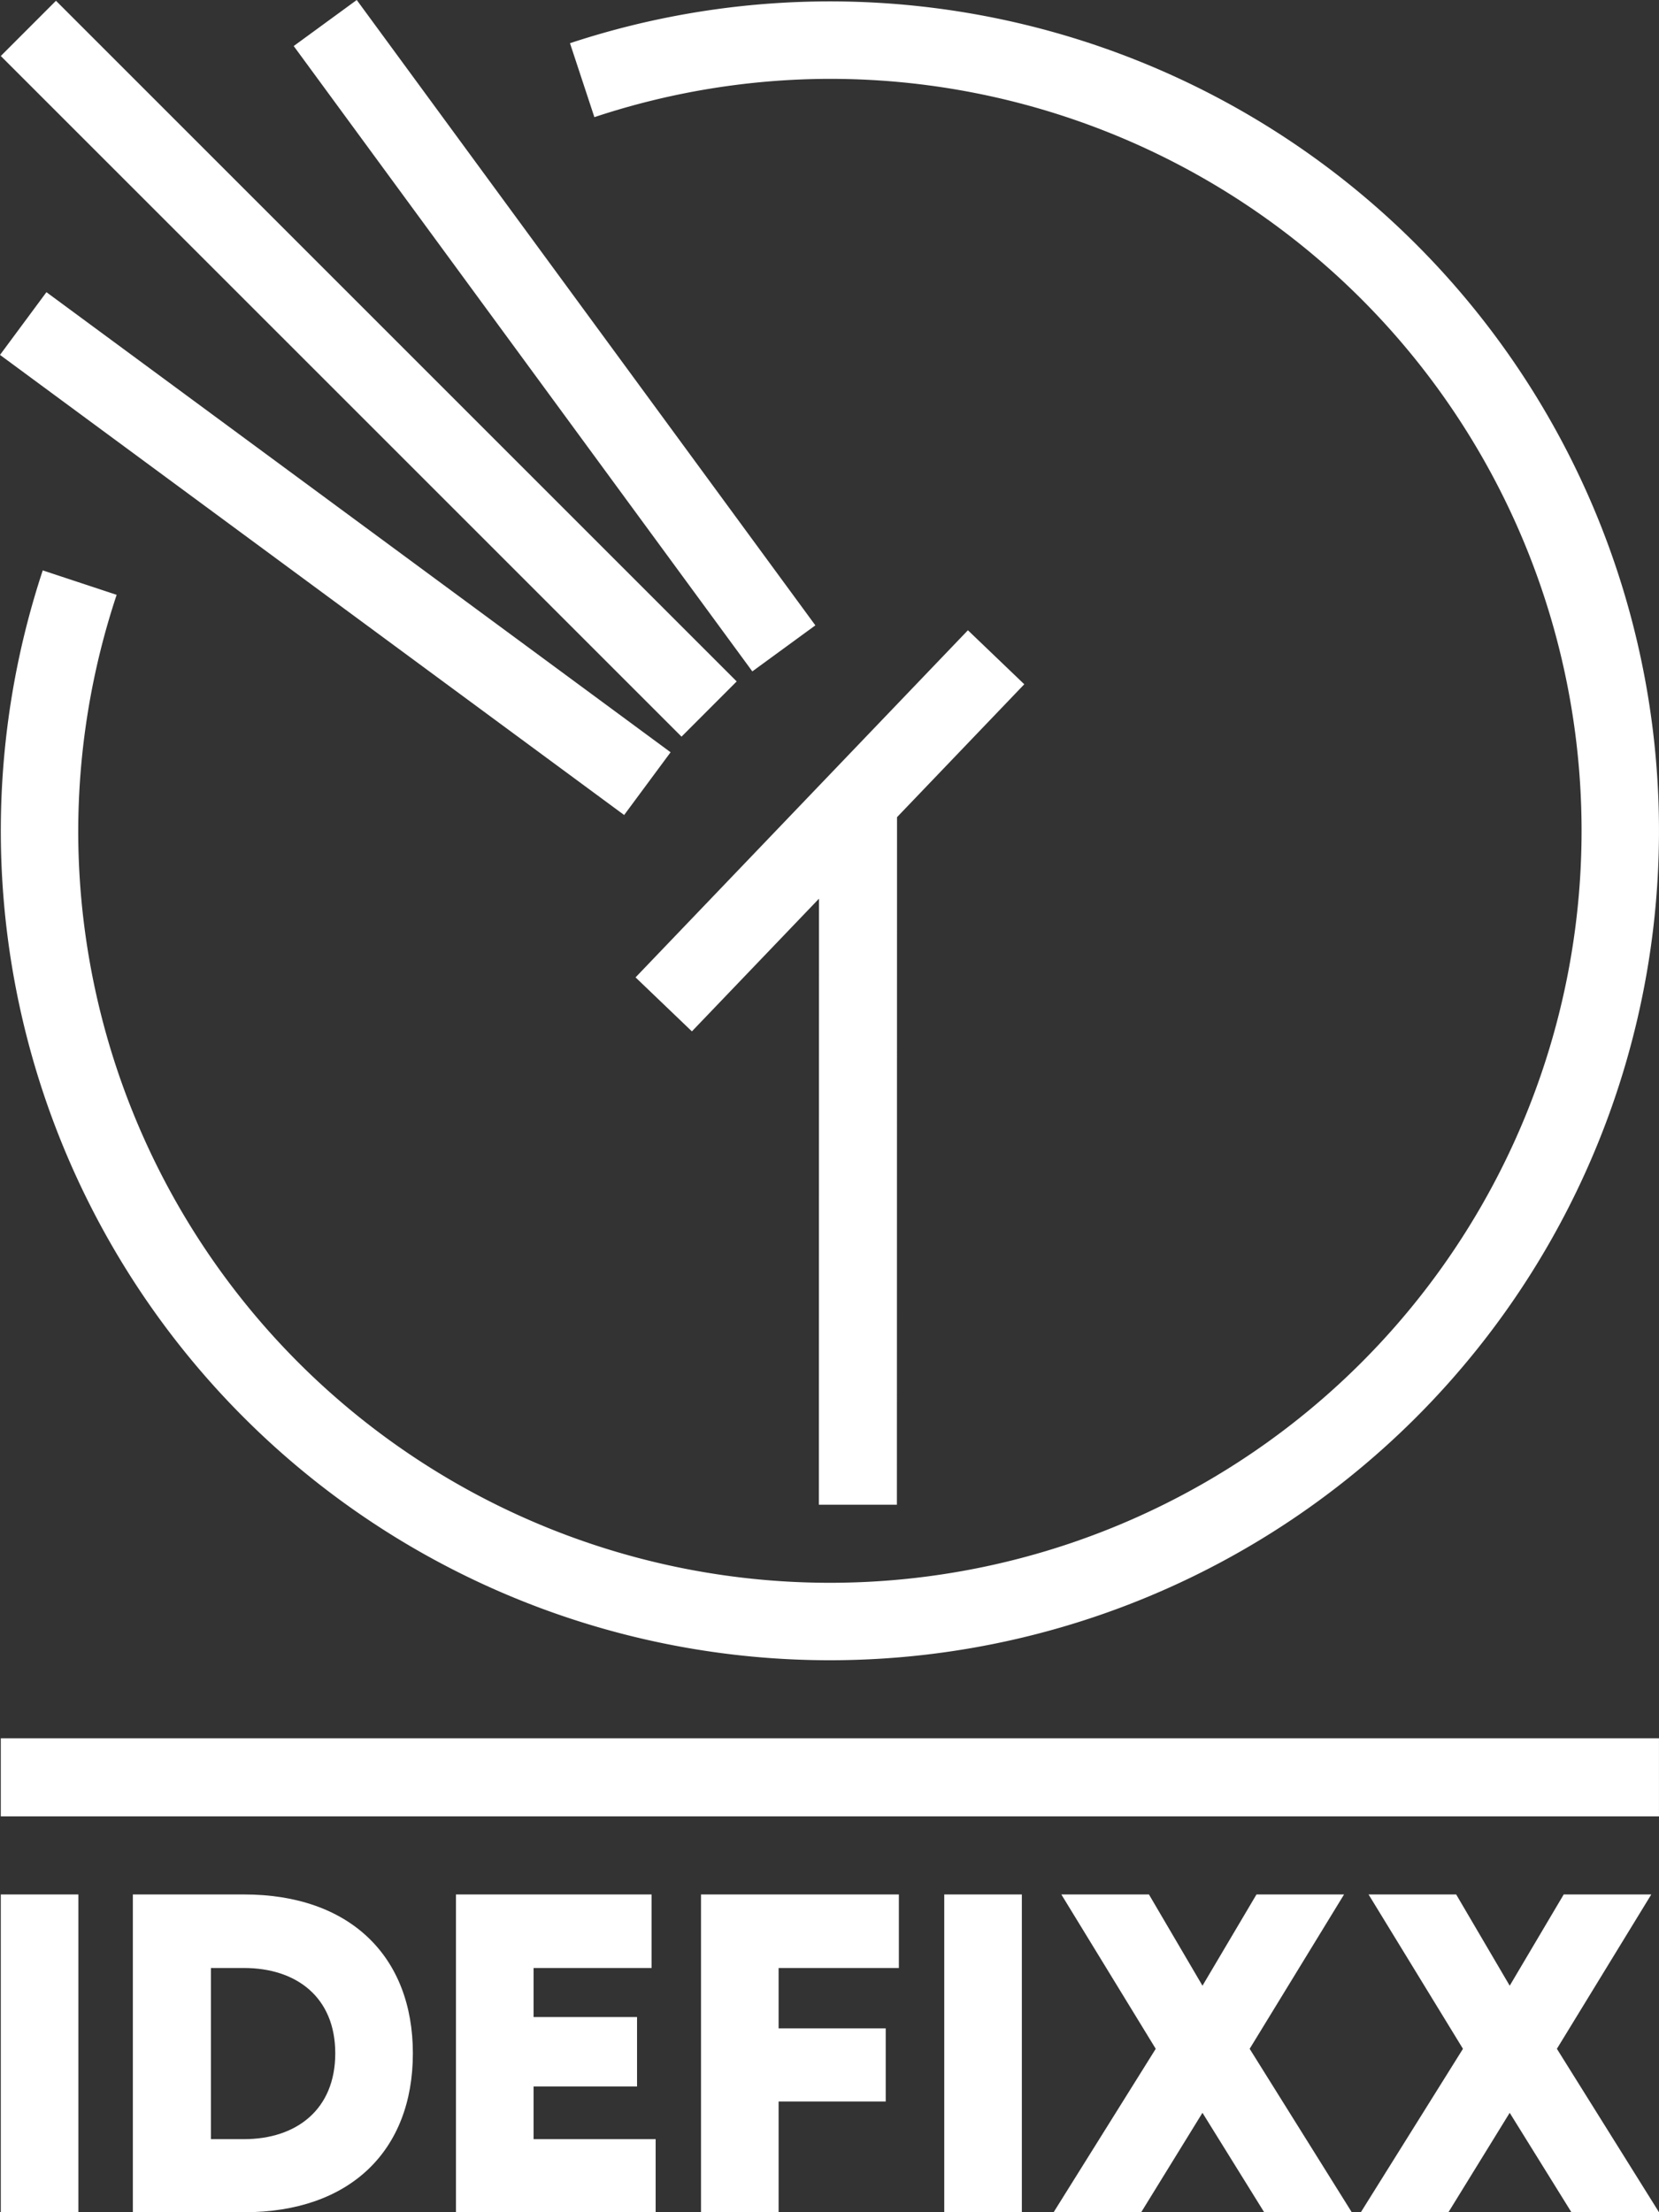 <?xml version="1.0" encoding="UTF-8" standalone="no"?> <svg xmlns:inkscape="http://www.inkscape.org/namespaces/inkscape" xmlns:sodipodi="http://sodipodi.sourceforge.net/DTD/sodipodi-0.dtd" xmlns:xlink="http://www.w3.org/1999/xlink" xmlns="http://www.w3.org/2000/svg" xmlns:svg="http://www.w3.org/2000/svg" width="89.772mm" height="119.661mm" viewBox="0 0 89.772 119.661" version="1.1" id="svg1467" xml:space="preserve"><rect x="0" y="0" width="89.772" height="119.661" fill="#333333" stroke="none"/><defs id="defs1464"><linearGradient id="linearGradient894"><stop style="stop-color:#000000;stop-opacity:1;" offset="0" id="stop890"></stop><stop style="stop-color:#000000;stop-opacity:0;" offset="1" id="stop892"></stop></linearGradient><linearGradient xlink:href="#linearGradient894" id="linearGradient896" x1="96.404" y1="50.364" x2="160.903" y2="50.364" gradientUnits="userSpaceOnUse"></linearGradient><g id="g929"><symbol overflow="visible" id="glyph0-0"><path style="stroke:none" d="M 0,-28.641 H 20.453 V 0 H 0 Z m 17.188,2.047 H 3.266 l 6.953,10.438 z M 2.047,-3.891 9,-14.312 2.047,-24.75 Z m 16.359,0 V -24.75 l -6.953,10.438 z M 17.188,-2.047 10.219,-12.469 3.266,-2.047 Z m 0,0" id="path833"></path></symbol><symbol overflow="visible" id="glyph0-1"><path style="stroke:none" d="m 3.891,-27.734 c -0.305,0 -0.559,-0.098 -0.766,-0.297 -0.199,-0.207 -0.297,-0.477 -0.297,-0.812 0,-0.32 0.098,-0.582 0.297,-0.781 0.207,-0.207 0.461,-0.312 0.766,-0.312 0.301,0 0.551,0.105 0.75,0.312 0.207,0.199 0.312,0.461 0.312,0.781 0,0.336 -0.105,0.605 -0.312,0.812 -0.199,0.199 -0.449,0.297 -0.75,0.297 z m 0.406,5.641 V 0 h -0.812 v -22.094 z m 0,0" id="path836"></path></symbol><symbol overflow="visible" id="glyph0-2"><path style="stroke:none" d="m 2.453,-11.047 c 0,-2.312 0.445,-4.32 1.344,-6.031 0.906,-1.707 2.176,-3.016 3.812,-3.922 1.633,-0.914 3.504,-1.375 5.609,-1.375 2.531,0 4.676,0.664 6.438,1.984 1.758,1.324 2.938,3.008 3.531,5.047 v -14.922 h 0.781 V 0 H 23.188 v -6.797 c -0.594,2.074 -1.773,3.773 -3.531,5.094 -1.762,1.324 -3.906,1.984 -6.438,1.984 -2.105,0 -3.977,-0.453 -5.609,-1.359 C 5.973,-1.992 4.703,-3.301 3.797,-5 2.898,-6.707 2.453,-8.723 2.453,-11.047 Z m 20.734,0 c 0,-2.094 -0.434,-3.938 -1.297,-5.531 -0.855,-1.602 -2.039,-2.848 -3.547,-3.734 -1.512,-0.883 -3.219,-1.328 -5.125,-1.328 -2.023,0 -3.777,0.422 -5.266,1.266 -1.48,0.844 -2.633,2.07 -3.453,3.672 -0.824,1.594 -1.234,3.48 -1.234,5.656 0,2.188 0.41,4.078 1.234,5.672 0.82,1.594 1.973,2.812 3.453,3.656 1.488,0.844 3.242,1.266 5.266,1.266 1.906,0 3.613,-0.441 5.125,-1.328 1.508,-0.883 2.691,-2.125 3.547,-3.719 0.863,-1.594 1.297,-3.441 1.297,-5.547 z m 0,0" id="path839"></path></symbol><symbol overflow="visible" id="glyph0-3"><path style="stroke:none" d="m 13.094,-0.453 c 2.477,0 4.562,-0.625 6.25,-1.875 1.695,-1.258 2.723,-2.977 3.078,-5.156 h 0.812 c -0.387,2.312 -1.477,4.188 -3.266,5.625 -1.781,1.43 -4.074,2.141 -6.875,2.141 -2.055,0 -3.887,-0.445 -5.5,-1.344 -1.605,-0.895 -2.867,-2.203 -3.781,-3.922 -0.906,-1.719 -1.359,-3.738 -1.359,-6.062 0,-2.312 0.453,-4.328 1.359,-6.047 0.914,-1.719 2.176,-3.023 3.781,-3.922 1.613,-0.906 3.445,-1.359 5.5,-1.359 2.156,0 3.992,0.461 5.516,1.375 1.531,0.906 2.68,2.086 3.453,3.531 0.781,1.449 1.172,2.977 1.172,4.578 0,0.992 -0.016,1.73 -0.047,2.219 H 3.266 c 0.031,2.262 0.5,4.156 1.406,5.688 0.914,1.523 2.109,2.656 3.578,3.406 1.477,0.75 3.094,1.125 4.844,1.125 z m 0,-21.188 c -1.75,0 -3.367,0.375 -4.844,1.125 -1.469,0.75 -2.664,1.891 -3.578,3.422 -0.906,1.523 -1.375,3.418 -1.406,5.688 H 22.5 c 0.133,-2.27 -0.23,-4.164 -1.094,-5.688 -0.855,-1.531 -2.027,-2.672 -3.516,-3.422 -1.48,-0.75 -3.078,-1.125 -4.797,-1.125 z m 0,0" id="path842"></path></symbol><symbol overflow="visible" id="glyph0-4"><path style="stroke:none" d="m 11.578,-29.453 c -2.375,0 -4.027,0.461 -4.953,1.375 -0.93,0.906 -1.391,2.387 -1.391,4.438 v 1.547 h 6.344 v 0.859 H 5.234 V 0 h -0.812 V -21.234 H 0.812 v -0.859 h 3.609 v -1.547 c 0,-2.238 0.539,-3.898 1.625,-4.984 1.094,-1.094 2.938,-1.641 5.531,-1.641 z m 0,0" id="path845"></path></symbol><symbol overflow="visible" id="glyph0-5"><path style="stroke:none" d="M 15.219,0 8.469,-10.516 1.766,0 h -0.906 l 7.125,-11.25 -7,-10.844 h 0.938 l 6.625,10.266 6.594,-10.266 H 16 L 9,-11.078 16.156,0 Z m 0,0" id="path848"></path></symbol><symbol overflow="visible" id="glyph0-6"><path style="stroke:none" d="m 2.375,0.078 c -0.305,0 -0.559,-0.098 -0.766,-0.297 C 1.41,-0.426 1.312,-0.691 1.312,-1.016 1.312,-1.348 1.41,-1.613 1.609,-1.812 1.816,-2.02 2.07,-2.125 2.375,-2.125 c 0.301,0 0.551,0.105 0.75,0.312 0.207,0.199 0.312,0.465 0.312,0.797 0,0.324 -0.105,0.59 -0.312,0.797 -0.199,0.199 -0.449,0.297 -0.75,0.297 z m 0,0" id="path851"></path></symbol><symbol overflow="visible" id="glyph0-7"><path style="stroke:none" d="m 2.453,-11.047 c 0,-2.312 0.453,-4.328 1.359,-6.047 0.914,-1.719 2.176,-3.023 3.781,-3.922 1.613,-0.906 3.445,-1.359 5.5,-1.359 2.801,0 5.094,0.719 6.875,2.156 1.789,1.43 2.879,3.297 3.266,5.609 h -0.812 C 22.066,-16.785 21.039,-18.5 19.344,-19.75 c -1.688,-1.258 -3.773,-1.891 -6.25,-1.891 -1.773,0 -3.402,0.391 -4.891,1.172 -1.492,0.773 -2.688,1.949 -3.594,3.531 -0.898,1.586 -1.344,3.547 -1.344,5.891 0,2.344 0.445,4.309 1.344,5.891 0.906,1.586 2.102,2.766 3.594,3.547 1.488,0.773 3.117,1.156 4.891,1.156 2.477,0 4.562,-0.625 6.25,-1.875 1.695,-1.258 2.723,-2.977 3.078,-5.156 h 0.812 c -0.387,2.312 -1.477,4.188 -3.266,5.625 -1.781,1.43 -4.074,2.141 -6.875,2.141 -2.055,0 -3.887,-0.445 -5.5,-1.344 C 5.988,-1.957 4.727,-3.266 3.812,-4.984 2.906,-6.703 2.453,-8.723 2.453,-11.047 Z m 0,0" id="path854"></path></symbol><symbol overflow="visible" id="glyph0-8"><path style="stroke:none" d="M 2.094,-0.734 H 15.422 V 0 h -14.188 v -0.734 l 12.875,-20.625 H 1.641 v -0.734 h 13.375 v 0.734 z m 0,0" id="path857"></path></symbol><symbol overflow="visible" id="glyph1-0"><path style="stroke:none" d="M 0,-17.875 H 12.766 V 0 H 0 Z m 10.734,1.266 h -8.688 l 4.344,6.516 z M 1.281,-2.422 5.625,-8.938 1.281,-15.453 Z m 10.219,0 v -13.031 L 7.156,-8.938 Z m -0.766,1.141 -4.344,-6.516 -4.344,6.516 z m 0,0" id="path860"></path></symbol><symbol overflow="visible" id="glyph1-1"><path style="stroke:none" d="M 20,-13.797 15.656,0 h -0.375 L 10.25,-12.844 5.234,0 h -0.375 l -4.344,-13.797 h 0.531 l 4.031,12.875 4.984,-12.875 h 0.391 l 4.984,12.875 4.031,-12.875 z m 0,0" id="path863"></path></symbol><symbol overflow="visible" id="glyph1-2"><path style="stroke:none" d="m 8.172,-0.281 c 1.551,0 2.852,-0.391 3.906,-1.172 1.062,-0.781 1.703,-1.852 1.922,-3.219 h 0.516 c -0.242,1.449 -0.918,2.621 -2.031,3.516 -1.117,0.887 -2.555,1.328 -4.312,1.328 -1.273,0 -2.414,-0.273 -3.422,-0.828 -1,-0.562 -1.789,-1.379 -2.359,-2.453 -0.574,-1.07 -0.859,-2.332 -0.859,-3.781 0,-1.445 0.285,-2.707 0.859,-3.781 C 2.961,-11.742 3.75,-12.562 4.75,-13.125 c 1.008,-0.562 2.148,-0.844 3.422,-0.844 1.344,0 2.488,0.289 3.438,0.859 0.957,0.562 1.68,1.297 2.172,2.203 0.488,0.906 0.734,1.859 0.734,2.859 0,0.617 -0.012,1.074 -0.031,1.375 h -12.438 c 0.008,1.418 0.301,2.605 0.875,3.562 0.57,0.949 1.316,1.656 2.234,2.125 0.926,0.469 1.93,0.703 3.016,0.703 z m 0,-13.234 c -1.086,0 -2.09,0.234 -3.016,0.703 -0.918,0.469 -1.664,1.184 -2.234,2.141 -0.574,0.949 -0.867,2.133 -0.875,3.547 h 12 c 0.082,-1.414 -0.148,-2.598 -0.688,-3.547 -0.531,-0.957 -1.262,-1.672 -2.188,-2.141 -0.93,-0.469 -1.93,-0.703 -3,-0.703 z m 0,0" id="path866"></path></symbol><symbol overflow="visible" id="glyph1-3"><path style="stroke:none" d="m 2.656,-9.578 c 0.426,-1.289 1.176,-2.344 2.25,-3.156 1.07,-0.82 2.398,-1.234 3.984,-1.234 1.312,0 2.477,0.289 3.5,0.859 1.02,0.562 1.812,1.383 2.375,2.453 0.562,1.062 0.844,2.32 0.844,3.766 0,1.449 -0.281,2.703 -0.844,3.766 -0.562,1.062 -1.355,1.883 -2.375,2.453 -1.023,0.562 -2.188,0.844 -3.5,0.844 -1.586,0 -2.922,-0.406 -4.016,-1.219 C 3.789,-1.867 3.051,-2.926 2.656,-4.219 V 0 H 2.172 V -18.906 H 2.656 Z m 12.438,2.688 c 0,-1.363 -0.258,-2.547 -0.766,-3.547 -0.512,-1 -1.23,-1.758 -2.156,-2.281 -0.93,-0.531 -2.023,-0.797 -3.281,-0.797 -1.188,0 -2.258,0.277 -3.203,0.828 -0.949,0.555 -1.695,1.328 -2.234,2.328 -0.531,1 -0.797,2.156 -0.797,3.469 0,1.305 0.266,2.453 0.797,3.453 0.539,1 1.285,1.777 2.234,2.328 0.945,0.555 2.016,0.828 3.203,0.828 1.258,0 2.352,-0.258 3.281,-0.781 0.926,-0.531 1.645,-1.297 2.156,-2.297 0.508,-1 0.766,-2.176 0.766,-3.531 z m 0,0" id="path869"></path></symbol><symbol overflow="visible" id="glyph1-4"><path style="stroke:none" d="m 1.531,-6.891 c 0,-1.445 0.281,-2.703 0.844,-3.766 0.562,-1.07 1.352,-1.891 2.375,-2.453 1.02,-0.57 2.188,-0.859 3.5,-0.859 1.582,0 2.922,0.414 4.016,1.234 1.102,0.824 1.844,1.875 2.219,3.156 V -18.906 H 14.969 V 0 h -0.484 v -4.234 c -0.375,1.293 -1.117,2.352 -2.219,3.172 -1.094,0.824 -2.434,1.234 -4.016,1.234 -1.312,0 -2.48,-0.281 -3.5,-0.844 C 3.727,-1.242 2.938,-2.062 2.375,-3.125 1.812,-4.188 1.531,-5.441 1.531,-6.891 Z m 12.953,0 c 0,-1.312 -0.273,-2.469 -0.812,-3.469 -0.531,-1 -1.273,-1.773 -2.219,-2.328 -0.938,-0.551 -2.008,-0.828 -3.203,-0.828 -1.262,0 -2.355,0.266 -3.281,0.797 -0.93,0.523 -1.648,1.281 -2.156,2.281 -0.512,1 -0.766,2.184 -0.766,3.547 0,1.355 0.254,2.531 0.766,3.531 0.508,1 1.227,1.766 2.156,2.297 0.926,0.523 2.02,0.781 3.281,0.781 1.195,0 2.266,-0.273 3.203,-0.828 0.945,-0.551 1.688,-1.328 2.219,-2.328 0.539,-1 0.812,-2.148 0.812,-3.453 z m 0,0" id="path872"></path></symbol><symbol overflow="visible" id="glyph1-5"><path style="stroke:none" d="m 6.609,0.172 c -1.512,0 -2.73,-0.301 -3.656,-0.906 -0.93,-0.613 -1.469,-1.547 -1.625,-2.797 H 1.844 c 0.102,1.023 0.555,1.82 1.359,2.391 0.812,0.574 1.957,0.859 3.438,0.859 0.75,0 1.41,-0.145 1.984,-0.438 0.57,-0.289 1.008,-0.676 1.312,-1.156 0.301,-0.488 0.453,-1.016 0.453,-1.578 0,-0.613 -0.18,-1.109 -0.531,-1.484 C 9.516,-5.32 9.082,-5.613 8.562,-5.812 8.051,-6.02 7.344,-6.242 6.438,-6.484 5.438,-6.742 4.625,-7 4,-7.25 3.375,-7.508 2.844,-7.898 2.406,-8.422 1.977,-8.953 1.766,-9.656 1.766,-10.531 c 0,-0.602 0.188,-1.172 0.562,-1.703 0.375,-0.531 0.891,-0.953 1.547,-1.266 0.656,-0.312 1.391,-0.469 2.203,-0.469 1.395,0 2.52,0.352 3.375,1.047 0.852,0.699 1.312,1.668 1.375,2.906 h -0.5 C 10.273,-11.035 9.883,-11.875 9.156,-12.531 8.438,-13.188 7.41,-13.516 6.078,-13.516 c -0.719,0 -1.371,0.137 -1.953,0.406 C 3.551,-12.836 3.098,-12.469 2.766,-12 c -0.324,0.461 -0.484,0.949 -0.484,1.469 0,0.75 0.191,1.359 0.578,1.828 0.395,0.461 0.875,0.797 1.438,1.016 0.57,0.219 1.336,0.461 2.297,0.719 0.969,0.273 1.727,0.516 2.281,0.734 0.551,0.219 1.023,0.559 1.422,1.016 0.395,0.449 0.594,1.039 0.594,1.766 0,0.688 -0.188,1.309 -0.562,1.859 -0.375,0.555 -0.891,0.984 -1.547,1.297 -0.648,0.312 -1.371,0.469 -2.172,0.469 z m 0,0" id="path875"></path></symbol><symbol overflow="visible" id="glyph1-6"><path style="stroke:none" d="m 2.422,-17.328 c -0.188,0 -0.344,-0.062 -0.469,-0.188 -0.125,-0.125 -0.188,-0.289 -0.188,-0.5 0,-0.195 0.062,-0.359 0.188,-0.484 0.125,-0.133 0.281,-0.203 0.469,-0.203 0.188,0 0.344,0.07 0.469,0.203 0.133,0.125 0.203,0.289 0.203,0.484 0,0.211 -0.07,0.375 -0.203,0.5 -0.125,0.125 -0.281,0.188 -0.469,0.188 z m 0.266,3.531 V 0 H 2.172 v -13.797 z m 0,0" id="path878"></path></symbol><symbol overflow="visible" id="glyph1-7"><path style="stroke:none" d="m 8.25,-13.969 c 1.582,0 2.922,0.414 4.016,1.234 1.102,0.812 1.844,1.852 2.219,3.109 v -4.172 h 0.484 v 14.312 c 0,1.27 -0.281,2.379 -0.844,3.328 C 13.562,4.789 12.816,5.508 11.891,6 10.961,6.5 9.953,6.75 8.859,6.75 7.191,6.75 5.805,6.344 4.703,5.531 3.609,4.719 2.859,3.625 2.453,2.25 H 2.969 c 0.383,1.238 1.078,2.219 2.078,2.938 1,0.727 2.27,1.094 3.812,1.094 1.062,0 2.016,-0.242 2.859,-0.719 0.852,-0.469 1.523,-1.141 2.016,-2.016 0.5,-0.867 0.75,-1.875 0.75,-3.031 V -4.188 c -0.375,1.273 -1.117,2.32 -2.219,3.141 -1.094,0.812 -2.434,1.219 -4.016,1.219 -1.312,0 -2.48,-0.281 -3.5,-0.844 C 3.727,-1.242 2.938,-2.062 2.375,-3.125 1.812,-4.188 1.531,-5.441 1.531,-6.891 c 0,-1.445 0.281,-2.703 0.844,-3.766 0.562,-1.07 1.352,-1.891 2.375,-2.453 1.02,-0.57 2.188,-0.859 3.5,-0.859 z m 6.234,7.078 c 0,-1.312 -0.273,-2.469 -0.812,-3.469 -0.531,-1 -1.273,-1.773 -2.219,-2.328 -0.938,-0.551 -2.008,-0.828 -3.203,-0.828 -1.262,0 -2.355,0.266 -3.281,0.797 -0.93,0.523 -1.648,1.281 -2.156,2.281 -0.512,1 -0.766,2.184 -0.766,3.547 0,1.355 0.254,2.531 0.766,3.531 0.508,1 1.227,1.766 2.156,2.297 0.926,0.523 2.02,0.781 3.281,0.781 1.195,0 2.266,-0.273 3.203,-0.828 0.945,-0.551 1.688,-1.328 2.219,-2.328 0.539,-1 0.812,-2.148 0.812,-3.453 z m 0,0" id="path881"></path></symbol><symbol overflow="visible" id="glyph1-8"><path style="stroke:none" d="m 8.094,-14.109 c 1.625,0 2.953,0.508 3.984,1.516 1.039,1 1.562,2.516 1.562,4.547 V 0 H 13.156 v -8.094 c 0,-1.812 -0.453,-3.188 -1.359,-4.125 -0.898,-0.945 -2.133,-1.422 -3.703,-1.422 -1.637,0 -2.949,0.531 -3.938,1.594 -0.98,1.062 -1.469,2.637 -1.469,4.719 V 0 H 2.172 V -13.797 H 2.688 v 3.625 c 0.32,-1.27 0.969,-2.242 1.938,-2.922 0.969,-0.676 2.125,-1.016 3.469,-1.016 z m 0,0" id="path884"></path></symbol><symbol overflow="visible" id="glyph1-9"><path style="stroke:none" d="m 13.875,-15.938 c 1.738,0 3.285,0.359 4.641,1.078 1.363,0.711 2.426,1.703 3.188,2.984 0.77,1.273 1.156,2.727 1.156,4.359 0,1.305 -0.188,2.543 -0.562,3.719 -0.375,1.168 -0.918,2.117 -1.625,2.844 C 19.973,-0.234 19.145,0.125 18.188,0.125 c -0.699,0 -1.234,-0.227 -1.609,-0.688 -0.375,-0.457 -0.562,-1.062 -0.562,-1.812 0,-0.219 0.008,-0.391 0.031,-0.516 C 15.547,-1.93 14.863,-1.188 14,-0.656 13.133,-0.133 12.207,0.125 11.219,0.125 9.957,0.125 8.969,-0.258 8.25,-1.031 7.531,-1.812 7.172,-2.859 7.172,-4.172 c 0,-1.219 0.254,-2.363 0.766,-3.438 0.52,-1.07 1.238,-1.93 2.156,-2.578 0.914,-0.645 1.953,-0.969 3.109,-0.969 1.008,0 1.844,0.277 2.5,0.828 C 16.367,-9.773 16.781,-9 16.938,-8 l 0.484,-2.781 H 17.875 l -1.328,7.562 c -0.043,0.273 -0.062,0.539 -0.062,0.797 0,0.625 0.156,1.133 0.469,1.516 0.312,0.387 0.75,0.578 1.312,0.578 0.801,0 1.508,-0.344 2.125,-1.031 0.625,-0.695 1.109,-1.586 1.453,-2.672 0.344,-1.094 0.516,-2.219 0.516,-3.375 0,-1.602 -0.359,-3.016 -1.078,-4.234 -0.719,-1.219 -1.727,-2.16 -3.016,-2.828 -1.293,-0.676 -2.781,-1.016 -4.469,-1.016 -2.094,0 -4,0.539 -5.719,1.609 -1.719,1.062 -3.074,2.496 -4.062,4.297 -0.98,1.805 -1.469,3.762 -1.469,5.875 0,1.637 0.352,3.055 1.062,4.25 0.707,1.195 1.695,2.117 2.969,2.766 1.27,0.656 2.727,0.984 4.375,0.984 1.438,0 2.836,-0.277 4.203,-0.828 l 0.125,0.469 C 13.832,4.477 12.344,4.75 10.812,4.75 9.082,4.75 7.555,4.406 6.234,3.719 4.922,3.039 3.895,2.066 3.156,0.797 2.414,-0.461 2.047,-1.938 2.047,-3.625 c 0,-2.281 0.508,-4.363 1.531,-6.25 1.02,-1.883 2.43,-3.363 4.234,-4.438 1.812,-1.082 3.832,-1.625 6.062,-1.625 z m -2.562,15.609 c 1.25,0 2.352,-0.453 3.312,-1.359 0.957,-0.906 1.582,-2.18 1.875,-3.828 0.102,-0.5 0.156,-0.969 0.156,-1.406 0,-1.125 -0.297,-2.035 -0.891,-2.734 -0.594,-0.695 -1.465,-1.047 -2.609,-1.047 -1.074,0 -2.027,0.309 -2.859,0.922 -0.836,0.617 -1.48,1.422 -1.938,2.422 C 7.91,-6.367 7.688,-5.32 7.688,-4.219 c 0,1.211 0.316,2.164 0.953,2.859 0.645,0.688 1.535,1.031 2.672,1.031 z m 0,0" id="path887"></path></symbol><symbol overflow="visible" id="glyph2-0"><path style="stroke:none" d="M 0,-17.266 H 12.328 V 0 H 0 Z m 10.359,1.234 H 1.969 l 4.203,6.297 z m -9.125,13.688 4.188,-6.281 -4.188,-6.297 z m 9.859,0 V -14.922 L 6.906,-8.625 Z m -0.734,1.109 -4.188,-6.281 -4.203,6.281 z m 0,0" id="path890"></path></symbol><symbol overflow="visible" id="glyph2-1"><path style="stroke:none" d="M 19.312,-13.312 15.109,0 H 14.75 L 9.891,-12.406 5.047,0 H 4.688 L 0.5,-13.312 H 1.016 L 4.906,-0.891 9.719,-13.312 h 0.359 l 4.812,12.422 3.891,-12.422 z m 0,0" id="path893"></path></symbol><symbol overflow="visible" id="glyph2-2"><path style="stroke:none" d="m 7.891,-0.266 c 1.5,0 2.754,-0.379 3.766,-1.141 1.02,-0.758 1.641,-1.797 1.859,-3.109 H 14 c -0.23,1.398 -0.887,2.527 -1.969,3.391 -1.074,0.867 -2.453,1.297 -4.141,1.297 -1.23,0 -2.336,-0.27 -3.312,-0.812 C 3.609,-1.18 2.848,-1.969 2.297,-3 c -0.543,-1.039 -0.812,-2.258 -0.812,-3.656 0,-1.395 0.27,-2.609 0.812,-3.641 0.551,-1.039 1.312,-1.832 2.281,-2.375 0.977,-0.539 2.082,-0.812 3.312,-0.812 1.301,0 2.41,0.277 3.328,0.828 0.914,0.555 1.609,1.266 2.078,2.141 0.469,0.867 0.703,1.781 0.703,2.75 0,0.594 -0.008,1.039 -0.016,1.328 H 1.969 c 0.02,1.367 0.305,2.512 0.859,3.438 0.551,0.918 1.27,1.605 2.156,2.062 0.883,0.449 1.852,0.672 2.906,0.672 z m 0,-12.781 c -1.055,0 -2.023,0.23 -2.906,0.688 -0.887,0.449 -1.605,1.137 -2.156,2.062 C 2.273,-9.379 1.988,-8.238 1.969,-6.875 H 13.562 c 0.082,-1.363 -0.137,-2.504 -0.656,-3.422 -0.523,-0.926 -1.23,-1.613 -2.125,-2.062 -0.898,-0.457 -1.859,-0.688 -2.891,-0.688 z m 0,0" id="path896"></path></symbol><symbol overflow="visible" id="glyph2-3"><path style="stroke:none" d="m 2.562,-9.25 c 0.414,-1.25 1.141,-2.266 2.172,-3.047 1.031,-0.789 2.312,-1.188 3.844,-1.188 1.27,0 2.395,0.277 3.375,0.828 0.988,0.555 1.754,1.344 2.297,2.375 0.539,1.023 0.812,2.23 0.812,3.625 0,1.398 -0.273,2.609 -0.812,3.641 -0.543,1.023 -1.309,1.809 -2.297,2.359 -0.98,0.555 -2.105,0.828 -3.375,0.828 C 7.047,0.172 5.754,-0.219 4.703,-1 3.648,-1.789 2.938,-2.812 2.562,-4.062 V 0 H 2.094 V -18.25 H 2.562 Z m 12.016,2.594 c 0,-1.312 -0.25,-2.445 -0.75,-3.406 -0.492,-0.969 -1.184,-1.707 -2.078,-2.219 -0.898,-0.508 -1.953,-0.766 -3.172,-0.766 -1.148,0 -2.18,0.273 -3.094,0.812 C 4.578,-11.703 3.863,-10.957 3.344,-10 2.82,-9.039 2.562,-7.926 2.562,-6.656 c 0,1.262 0.258,2.375 0.781,3.344 0.52,0.961 1.234,1.711 2.141,2.25 0.914,0.531 1.945,0.797 3.094,0.797 1.219,0 2.273,-0.254 3.172,-0.766 0.895,-0.508 1.586,-1.242 2.078,-2.203 0.5,-0.969 0.75,-2.109 0.75,-3.422 z m 0,0" id="path899"></path></symbol><symbol overflow="visible" id="glyph2-4"><path style="stroke:none" d="m 7.984,0.172 c -1.23,0 -2.34,-0.273 -3.328,-0.828 -0.98,-0.551 -1.758,-1.336 -2.328,-2.359 -0.562,-1.031 -0.844,-2.242 -0.844,-3.641 0,-1.395 0.281,-2.602 0.844,-3.625 0.57,-1.031 1.348,-1.82 2.328,-2.375 0.988,-0.551 2.098,-0.828 3.328,-0.828 1.238,0 2.348,0.277 3.328,0.828 0.988,0.555 1.758,1.344 2.312,2.375 0.562,1.023 0.844,2.23 0.844,3.625 0,1.398 -0.281,2.609 -0.844,3.641 -0.555,1.023 -1.324,1.809 -2.312,2.359 -0.98,0.555 -2.09,0.828 -3.328,0.828 z m 0,-0.438 c 1.07,0 2.055,-0.234 2.953,-0.703 0.906,-0.469 1.641,-1.176 2.203,-2.125 0.562,-0.957 0.844,-2.145 0.844,-3.562 0,-1.414 -0.281,-2.598 -0.844,-3.547 -0.562,-0.957 -1.297,-1.672 -2.203,-2.141 -0.898,-0.469 -1.883,-0.703 -2.953,-0.703 -1.062,0 -2.055,0.234 -2.969,0.703 C 4.109,-11.875 3.375,-11.156 2.812,-10.188 2.25,-9.227 1.969,-8.051 1.969,-6.656 c 0,1.398 0.281,2.578 0.844,3.547 0.562,0.961 1.297,1.672 2.203,2.141 0.914,0.469 1.906,0.703 2.969,0.703 z m 0,0" id="path902"></path></symbol><symbol overflow="visible" id="glyph2-5"><path style="stroke:none" d="M 6.359,-0.734 11.688,-13.312 h 0.516 L 6.531,0 H 6.172 L 0.5,-13.312 h 0.531 z m 0,0" id="path905"></path></symbol><symbol overflow="visible" id="glyph2-6"><path style="stroke:none" d="m 1.484,-6.656 c 0,-1.395 0.27,-2.602 0.812,-3.625 0.539,-1.031 1.301,-1.82 2.281,-2.375 0.988,-0.551 2.117,-0.828 3.391,-0.828 1.52,0 2.812,0.402 3.875,1.203 1.062,0.793 1.773,1.805 2.141,3.031 v -4.062 h 0.469 V 0 h -0.469 v -4.062 c -0.367,1.23 -1.078,2.246 -2.141,3.047 -1.062,0.793 -2.355,1.188 -3.875,1.188 -1.273,0 -2.402,-0.273 -3.391,-0.828 -0.98,-0.551 -1.742,-1.336 -2.281,-2.359 -0.543,-1.031 -0.812,-2.242 -0.812,-3.641 z m 12.5,0 c 0,-1.27 -0.262,-2.383 -0.781,-3.344 -0.523,-0.957 -1.242,-1.703 -2.156,-2.234 -0.906,-0.539 -1.934,-0.812 -3.078,-0.812 -1.219,0 -2.277,0.258 -3.172,0.766 -0.898,0.512 -1.594,1.25 -2.094,2.219 -0.492,0.961 -0.734,2.094 -0.734,3.406 0,1.312 0.242,2.453 0.734,3.422 0.5,0.961 1.195,1.695 2.094,2.203 0.895,0.512 1.953,0.766 3.172,0.766 1.145,0 2.172,-0.266 3.078,-0.797 0.914,-0.539 1.633,-1.289 2.156,-2.25 0.52,-0.969 0.781,-2.082 0.781,-3.344 z m -3.656,-11 -4.609,3.203 V -14.938 l 4.609,-3.312 z m 0,0" id="path908"></path></symbol><symbol overflow="visible" id="glyph2-7"><path style="stroke:none" d="" id="path911"></path></symbol><symbol overflow="visible" id="glyph2-8"><path style="stroke:none" d="m 1.484,-6.656 c 0,-1.395 0.27,-2.602 0.812,-3.625 0.539,-1.031 1.301,-1.82 2.281,-2.375 0.988,-0.551 2.117,-0.828 3.391,-0.828 1.52,0 2.812,0.402 3.875,1.203 1.062,0.793 1.773,1.805 2.141,3.031 v -9 h 0.469 V 0 h -0.469 v -4.094 c -0.367,1.25 -1.078,2.277 -2.141,3.078 -1.062,0.793 -2.355,1.188 -3.875,1.188 -1.273,0 -2.402,-0.273 -3.391,-0.828 -0.98,-0.551 -1.742,-1.336 -2.281,-2.359 -0.543,-1.031 -0.812,-2.242 -0.812,-3.641 z m 12.5,0 c 0,-1.27 -0.262,-2.383 -0.781,-3.344 -0.523,-0.957 -1.242,-1.703 -2.156,-2.234 -0.906,-0.539 -1.934,-0.812 -3.078,-0.812 -1.219,0 -2.277,0.258 -3.172,0.766 -0.898,0.512 -1.594,1.25 -2.094,2.219 -0.492,0.961 -0.734,2.094 -0.734,3.406 0,1.312 0.242,2.453 0.734,3.422 0.5,0.961 1.195,1.695 2.094,2.203 0.895,0.512 1.953,0.766 3.172,0.766 1.145,0 2.172,-0.266 3.078,-0.797 0.914,-0.539 1.633,-1.289 2.156,-2.25 0.52,-0.969 0.781,-2.082 0.781,-3.344 z m 0,0" id="path914"></path></symbol><symbol overflow="visible" id="glyph2-9"><path style="stroke:none" d="M 2.594,-13.312 V 0 h -0.5 v -13.312 z m 1.719,-4.344 -4.609,3.203 V -14.938 L 4.312,-18.25 Z m 0,0" id="path917"></path></symbol><symbol overflow="visible" id="glyph2-10"><path style="stroke:none" d="M 2.594,-18.25 V 0 h -0.5 v -18.25 z m 0,0" id="path920"></path></symbol><symbol overflow="visible" id="glyph2-11"><path style="stroke:none" d="m 7.812,-13.609 c 1.562,0 2.844,0.484 3.844,1.453 1.008,0.969 1.516,2.434 1.516,4.391 V 0 h -0.469 v -7.812 c 0,-1.738 -0.438,-3.066 -1.312,-3.984 -0.875,-0.914 -2.07,-1.375 -3.578,-1.375 -1.574,0 -2.84,0.516 -3.797,1.547 -0.949,1.031 -1.422,2.547 -1.422,4.547 V 0 h -0.5 v -13.312 h 0.5 v 3.5 c 0.312,-1.227 0.938,-2.164 1.875,-2.812 0.938,-0.656 2.051,-0.984 3.344,-0.984 z m 0,0" id="path923"></path></symbol><symbol overflow="visible" id="glyph2-12"><path style="stroke:none" d="m 1.484,-6.656 c 0,-1.395 0.27,-2.602 0.812,-3.625 0.539,-1.031 1.301,-1.82 2.281,-2.375 0.988,-0.551 2.117,-0.828 3.391,-0.828 1.52,0 2.812,0.402 3.875,1.203 1.062,0.793 1.773,1.805 2.141,3.031 v -4.062 h 0.469 V 0 h -0.469 v -4.062 c -0.367,1.23 -1.078,2.246 -2.141,3.047 -1.062,0.793 -2.355,1.188 -3.875,1.188 -1.273,0 -2.402,-0.273 -3.391,-0.828 -0.98,-0.551 -1.742,-1.336 -2.281,-2.359 -0.543,-1.031 -0.812,-2.242 -0.812,-3.641 z m 12.5,0 c 0,-1.27 -0.262,-2.383 -0.781,-3.344 -0.523,-0.957 -1.242,-1.703 -2.156,-2.234 -0.906,-0.539 -1.934,-0.812 -3.078,-0.812 -1.219,0 -2.277,0.258 -3.172,0.766 -0.898,0.512 -1.594,1.25 -2.094,2.219 -0.492,0.961 -0.734,2.094 -0.734,3.406 0,1.312 0.242,2.453 0.734,3.422 0.5,0.961 1.195,1.695 2.094,2.203 0.895,0.512 1.953,0.766 3.172,0.766 1.145,0 2.172,-0.266 3.078,-0.797 0.914,-0.539 1.633,-1.289 2.156,-2.25 0.52,-0.969 0.781,-2.082 0.781,-3.344 z m 0,0" id="path926"></path></symbol></g><clipPath id="clip2"><path d="M 0.605,0.949 H 163.383 V 57.965 H 0.605 Z m 0,0" id="path931"></path></clipPath><clipPath id="clip3"><rect x="0" y="0" width="164" height="58" id="rect934"></rect></clipPath><g id="surface29479" clip-path="url(#clip3)"><g style="fill:#000000;fill-opacity:1" id="g957"><use xlink:href="#glyph0-1" x="0.605" y="35.755" id="use937" width="100%" height="100%"></use><use xlink:href="#glyph0-2" x="8.377" y="35.755" id="use939" width="100%" height="100%"></use><use xlink:href="#glyph0-3" x="35.82" y="35.755" id="use941" width="100%" height="100%"></use><use xlink:href="#glyph0-4" x="61.506" y="35.755" id="use943" width="100%" height="100%"></use><use xlink:href="#glyph0-1" x="74.512" y="35.755" id="use945" width="100%" height="100%"></use><use xlink:href="#glyph0-5" x="82.283" y="35.755" id="use947" width="100%" height="100%"></use><use xlink:href="#glyph0-5" x="99.297" y="35.755" id="use949" width="100%" height="100%"></use><use xlink:href="#glyph0-6" x="116.312" y="35.755" id="use951" width="100%" height="100%"></use><use xlink:href="#glyph0-7" x="121.056" y="35.755" id="use953" width="100%" height="100%"></use><use xlink:href="#glyph0-8" x="146.741" y="35.755" id="use955" width="100%" height="100%"></use></g></g><clipPath id="clip1"><rect x="0" y="0" width="164" height="58" id="rect960"></rect></clipPath><g id="surface29481" clip-path="url(#clip1)"><g clip-path="url(#clip2)" clip-rule="nonzero" id="g965"><use xlink:href="#surface29479" id="use963" x="0" y="0" width="100%" height="100%"></use></g></g><clipPath id="clip5"><path d="M 0.84,0.348 H 162.668 V 35.965 H 0.84 Z m 0,0" id="path968"></path></clipPath><clipPath id="clip6"><rect x="0" y="0" width="163" height="36" id="rect971"></rect></clipPath><g id="surface29485" clip-path="url(#clip6)"><g style="fill:#000000;fill-opacity:1" id="g994"><use xlink:href="#glyph1-1" x="0.839" y="22.092" id="use974" width="100%" height="100%"></use><use xlink:href="#glyph1-2" x="21.356" y="22.092" id="use976" width="100%" height="100%"></use><use xlink:href="#glyph1-3" x="37.401" y="22.092" id="use978" width="100%" height="100%"></use><use xlink:href="#glyph1-4" x="54.545" y="22.092" id="use980" width="100%" height="100%"></use><use xlink:href="#glyph1-2" x="71.689" y="22.092" id="use982" width="100%" height="100%"></use><use xlink:href="#glyph1-5" x="87.734" y="22.092" id="use984" width="100%" height="100%"></use><use xlink:href="#glyph1-6" x="100.074" y="22.092" id="use986" width="100%" height="100%"></use><use xlink:href="#glyph1-7" x="104.929" y="22.092" id="use988" width="100%" height="100%"></use><use xlink:href="#glyph1-8" x="122.073" y="22.092" id="use990" width="100%" height="100%"></use><use xlink:href="#glyph1-9" x="137.76" y="22.092" id="use992" width="100%" height="100%"></use></g></g><clipPath id="clip4"><rect x="0" y="0" width="163" height="36" id="rect997"></rect></clipPath><g id="surface29487" clip-path="url(#clip4)"><g clip-path="url(#clip5)" clip-rule="nonzero" id="g1002"><use xlink:href="#surface29485" id="use1000" x="0" y="0" width="100%" height="100%"></use></g></g><clipPath id="clip8"><path d="M 0.031,0.742 H 161.754 V 35.105 H 0.031 Z m 0,0" id="path1005"></path></clipPath><clipPath id="clip10"><path d="M 0.031,3 H 160 V 22 H 0.031 Z m 0,0" id="path1008"></path></clipPath><clipPath id="clip9"><rect x="0" y="0" width="162" height="36" id="rect1011"></rect></clipPath><g id="surface29491" clip-path="url(#clip9)"><g clip-path="url(#clip10)" clip-rule="nonzero" id="g1040"><g style="fill:#000000;fill-opacity:1" id="g1038"><use xlink:href="#glyph2-1" x="0.032" y="21.719" id="use1014" width="100%" height="100%"></use><use xlink:href="#glyph2-2" x="19.825" y="21.719" id="use1016" width="100%" height="100%"></use><use xlink:href="#glyph2-3" x="35.305" y="21.719" id="use1018" width="100%" height="100%"></use><use xlink:href="#glyph2-4" x="51.845" y="21.719" id="use1020" width="100%" height="100%"></use><use xlink:href="#glyph2-5" x="67.794" y="21.719" id="use1022" width="100%" height="100%"></use><use xlink:href="#glyph2-6" x="80.489" y="21.719" id="use1024" width="100%" height="100%"></use><use xlink:href="#glyph2-7" x="97.029" y="21.719" id="use1026" width="100%" height="100%"></use><use xlink:href="#glyph2-8" x="104.177" y="21.719" id="use1028" width="100%" height="100%"></use><use xlink:href="#glyph2-9" x="120.717" y="21.719" id="use1030" width="100%" height="100%"></use><use xlink:href="#glyph2-10" x="125.4" y="21.719" id="use1032" width="100%" height="100%"></use><use xlink:href="#glyph2-11" x="130.084" y="21.719" id="use1034" width="100%" height="100%"></use><use xlink:href="#glyph2-12" x="145.219" y="21.719" id="use1036" width="100%" height="100%"></use></g></g></g><clipPath id="clip7"><rect x="0" y="0" width="162" height="36" id="rect1043"></rect></clipPath><g id="surface29493" clip-path="url(#clip7)"><g clip-path="url(#clip8)" clip-rule="nonzero" id="g1048"><use xlink:href="#surface29491" id="use1046" x="0" y="0" width="100%" height="100%"></use></g></g><g id="g1334"><symbol overflow="visible" id="glyph0-0-5"><path style="stroke:none" d="M 0,-28.281 H 20.203 V 0 H 0 Z m 16.969,2.016 H 3.234 l 6.859,10.312 z M 2.016,-3.844 l 6.875,-10.297 -6.875,-10.312 z m 16.172,0 v -20.609 l -6.875,10.312 z m -1.219,1.828 -6.875,-10.312 -6.859,10.312 z m 0,0" id="path1238"></path></symbol><symbol overflow="visible" id="glyph0-1-4"><path style="stroke:none" d="m 3.844,-27.391 c -0.305,0 -0.559,-0.098 -0.766,-0.297 -0.199,-0.207 -0.297,-0.473 -0.297,-0.797 0,-0.32 0.098,-0.582 0.297,-0.781 0.207,-0.207 0.461,-0.312 0.766,-0.312 0.289,0 0.535,0.105 0.734,0.312 0.207,0.199 0.312,0.461 0.312,0.781 0,0.324 -0.105,0.59 -0.312,0.797 -0.199,0.199 -0.445,0.297 -0.734,0.297 z M 4.25,-21.812 V 0 H 3.438 v -21.812 z m 0,0" id="path1241"></path></symbol><symbol overflow="visible" id="glyph0-2-0"><path style="stroke:none" d="m 2.422,-10.906 c 0,-2.289 0.441,-4.273 1.328,-5.953 0.895,-1.688 2.148,-2.984 3.766,-3.891 1.613,-0.906 3.457,-1.359 5.531,-1.359 2.508,0 4.629,0.656 6.359,1.969 1.738,1.305 2.906,2.965 3.5,4.984 v -14.75 h 0.766 V 0 H 22.906 v -6.703 c -0.594,2.043 -1.762,3.719 -3.5,5.031 -1.73,1.305 -3.852,1.953 -6.359,1.953 -2.074,0 -3.918,-0.445 -5.531,-1.344 C 5.898,-1.969 4.645,-3.258 3.75,-4.938 2.863,-6.625 2.422,-8.613 2.422,-10.906 Z m 20.484,0 c 0,-2.07 -0.43,-3.895 -1.281,-5.469 -0.844,-1.582 -2.016,-2.812 -3.516,-3.688 -1.492,-0.875 -3.18,-1.312 -5.062,-1.312 -1.992,0 -3.719,0.418 -5.188,1.25 -1.469,0.836 -2.609,2.043 -3.422,3.625 -0.805,1.574 -1.203,3.438 -1.203,5.594 0,2.156 0.398,4.023 1.203,5.594 0.812,1.574 1.953,2.781 3.422,3.625 1.469,0.836 3.195,1.25 5.188,1.25 1.883,0 3.57,-0.438 5.062,-1.312 1.5,-0.883 2.672,-2.113 3.516,-3.688 0.852,-1.57 1.281,-3.395 1.281,-5.469 z m 0,0" id="path1244"></path></symbol><symbol overflow="visible" id="glyph0-3-0"><path style="stroke:none" d="m 12.938,-0.438 c 2.445,0 4.504,-0.617 6.172,-1.859 1.676,-1.238 2.688,-2.938 3.031,-5.094 h 0.812 c -0.375,2.293 -1.449,4.148 -3.219,5.562 -1.762,1.406 -4.027,2.109 -6.797,2.109 -2.023,0 -3.828,-0.441 -5.422,-1.328 -1.594,-0.895 -2.844,-2.188 -3.75,-3.875 -0.898,-1.695 -1.344,-3.691 -1.344,-5.984 0,-2.289 0.445,-4.285 1.344,-5.984 0.906,-1.695 2.156,-2.988 3.75,-3.875 1.594,-0.895 3.398,-1.344 5.422,-1.344 2.125,0 3.938,0.453 5.438,1.359 1.508,0.906 2.648,2.074 3.422,3.5 0.77,1.43 1.156,2.934 1.156,4.516 0,0.98 -0.016,1.711 -0.047,2.188 H 3.234 c 0.02,2.242 0.484,4.117 1.391,5.625 0.906,1.5 2.082,2.625 3.531,3.375 1.457,0.742 3.051,1.109 4.781,1.109 z m 0,-20.938 c -1.73,0 -3.324,0.371 -4.781,1.109 -1.449,0.742 -2.625,1.867 -3.531,3.375 -0.906,1.512 -1.371,3.387 -1.391,5.625 H 22.219 c 0.133,-2.238 -0.227,-4.113 -1.078,-5.625 -0.844,-1.508 -2,-2.633 -3.469,-3.375 C 16.203,-21.004 14.625,-21.375 12.938,-21.375 Z m 0,0" id="path1247"></path></symbol><symbol overflow="visible" id="glyph0-4-7"><path style="stroke:none" d="m 11.438,-29.094 c -2.344,0 -3.977,0.453 -4.891,1.359 -0.918,0.898 -1.375,2.355 -1.375,4.375 V -21.812 H 11.438 v 0.844 H 5.172 V 0 h -0.812 V -20.969 H 0.812 v -0.844 h 3.547 v -1.547 c 0,-2.207 0.535,-3.848 1.609,-4.922 1.082,-1.082 2.906,-1.625 5.469,-1.625 z m 0,0" id="path1250"></path></symbol><symbol overflow="visible" id="glyph0-5-8"><path style="stroke:none" d="M 15.031,0 8.359,-10.391 1.734,0 H 0.844 L 7.875,-11.109 0.969,-21.812 h 0.938 L 8.438,-11.672 14.953,-21.812 h 0.844 L 8.891,-10.953 15.953,0 Z m 0,0" id="path1253"></path></symbol><symbol overflow="visible" id="glyph0-6-4"><path style="stroke:none" d="m 2.344,0.078 c -0.293,0 -0.543,-0.098 -0.75,-0.297 -0.199,-0.207 -0.297,-0.473 -0.297,-0.797 0,-0.32 0.098,-0.582 0.297,-0.781 0.207,-0.195 0.457,-0.297 0.75,-0.297 0.289,0 0.535,0.102 0.734,0.297 0.207,0.199 0.312,0.461 0.312,0.781 0,0.324 -0.105,0.59 -0.312,0.797 C 2.879,-0.02 2.633,0.078 2.344,0.078 Z m 0,0" id="path1256"></path></symbol><symbol overflow="visible" id="glyph0-7-8"><path style="stroke:none" d="m 2.422,-10.906 c 0,-2.289 0.445,-4.285 1.344,-5.984 0.906,-1.695 2.156,-2.988 3.75,-3.875 1.594,-0.895 3.398,-1.344 5.422,-1.344 2.77,0 5.035,0.711 6.797,2.125 1.77,1.418 2.844,3.273 3.219,5.562 h -0.812 c -0.344,-2.156 -1.355,-3.852 -3.031,-5.094 C 17.441,-20.754 15.383,-21.375 12.938,-21.375 c -1.762,0 -3.375,0.387 -4.844,1.156 -1.461,0.762 -2.637,1.922 -3.531,3.484 -0.887,1.562 -1.328,3.508 -1.328,5.828 0,2.312 0.441,4.25 1.328,5.812 0.895,1.562 2.07,2.73 3.531,3.5 1.469,0.773 3.082,1.156 4.844,1.156 2.445,0 4.504,-0.617 6.172,-1.859 1.676,-1.238 2.688,-2.938 3.031,-5.094 h 0.812 c -0.375,2.293 -1.449,4.148 -3.219,5.562 -1.762,1.406 -4.027,2.109 -6.797,2.109 -2.023,0 -3.828,-0.441 -5.422,-1.328 -1.594,-0.895 -2.844,-2.188 -3.75,-3.875 -0.898,-1.695 -1.344,-3.691 -1.344,-5.984 z m 0,0" id="path1259"></path></symbol><symbol overflow="visible" id="glyph0-8-6"><path style="stroke:none" d="M 2.062,-0.734 H 15.234 V 0 H 1.219 V -0.734 L 13.938,-21.094 H 1.609 v -0.719 h 13.219 v 0.719 z m 0,0" id="path1262"></path></symbol><symbol overflow="visible" id="glyph1-0-7"><path style="stroke:none" d="M 0,-17.875 H 12.766 V 0 H 0 Z m 10.734,1.266 h -8.688 l 4.344,6.516 z M 1.281,-2.422 5.625,-8.938 1.281,-15.453 Z m 10.219,0 v -13.031 L 7.156,-8.938 Z m -0.766,1.141 -4.344,-6.516 -4.344,6.516 z m 0,0" id="path1265"></path></symbol><symbol overflow="visible" id="glyph1-1-2"><path style="stroke:none" d="M 20,-13.797 15.656,0 h -0.375 L 10.25,-12.844 5.234,0 h -0.375 l -4.344,-13.797 h 0.531 l 4.031,12.875 4.984,-12.875 h 0.391 l 4.984,12.875 4.031,-12.875 z m 0,0" id="path1268"></path></symbol><symbol overflow="visible" id="glyph1-2-6"><path style="stroke:none" d="m 8.172,-0.281 c 1.551,0 2.852,-0.391 3.906,-1.172 1.062,-0.781 1.703,-1.852 1.922,-3.219 h 0.516 c -0.242,1.449 -0.918,2.621 -2.031,3.516 -1.117,0.887 -2.555,1.328 -4.312,1.328 -1.273,0 -2.414,-0.273 -3.422,-0.828 -1,-0.562 -1.789,-1.379 -2.359,-2.453 -0.574,-1.07 -0.859,-2.332 -0.859,-3.781 0,-1.445 0.285,-2.707 0.859,-3.781 C 2.961,-11.742 3.75,-12.562 4.75,-13.125 c 1.008,-0.562 2.148,-0.844 3.422,-0.844 1.344,0 2.488,0.289 3.438,0.859 0.957,0.562 1.68,1.297 2.172,2.203 0.488,0.906 0.734,1.859 0.734,2.859 0,0.617 -0.012,1.074 -0.031,1.375 h -12.438 c 0.008,1.418 0.301,2.605 0.875,3.562 0.57,0.949 1.316,1.656 2.234,2.125 0.926,0.469 1.93,0.703 3.016,0.703 z m 0,-13.234 c -1.086,0 -2.09,0.234 -3.016,0.703 -0.918,0.469 -1.664,1.184 -2.234,2.141 -0.574,0.949 -0.867,2.133 -0.875,3.547 h 12 c 0.082,-1.414 -0.148,-2.598 -0.688,-3.547 -0.531,-0.957 -1.262,-1.672 -2.188,-2.141 -0.93,-0.469 -1.93,-0.703 -3,-0.703 z m 0,0" id="path1271"></path></symbol><symbol overflow="visible" id="glyph1-3-8"><path style="stroke:none" d="m 2.656,-9.578 c 0.426,-1.289 1.176,-2.344 2.25,-3.156 1.07,-0.82 2.398,-1.234 3.984,-1.234 1.312,0 2.477,0.289 3.5,0.859 1.02,0.562 1.812,1.383 2.375,2.453 0.562,1.062 0.844,2.32 0.844,3.766 0,1.449 -0.281,2.703 -0.844,3.766 -0.562,1.062 -1.355,1.883 -2.375,2.453 -1.023,0.562 -2.188,0.844 -3.5,0.844 -1.586,0 -2.922,-0.406 -4.016,-1.219 C 3.789,-1.867 3.051,-2.926 2.656,-4.219 V 0 H 2.172 V -18.906 H 2.656 Z m 12.438,2.688 c 0,-1.363 -0.258,-2.547 -0.766,-3.547 -0.512,-1 -1.23,-1.758 -2.156,-2.281 -0.93,-0.531 -2.023,-0.797 -3.281,-0.797 -1.188,0 -2.258,0.277 -3.203,0.828 -0.949,0.555 -1.695,1.328 -2.234,2.328 -0.531,1 -0.797,2.156 -0.797,3.469 0,1.305 0.266,2.453 0.797,3.453 0.539,1 1.285,1.777 2.234,2.328 0.945,0.555 2.016,0.828 3.203,0.828 1.258,0 2.352,-0.258 3.281,-0.781 0.926,-0.531 1.645,-1.297 2.156,-2.297 0.508,-1 0.766,-2.176 0.766,-3.531 z m 0,0" id="path1274"></path></symbol><symbol overflow="visible" id="glyph1-4-2"><path style="stroke:none" d="m 1.531,-6.891 c 0,-1.445 0.281,-2.703 0.844,-3.766 0.562,-1.07 1.352,-1.891 2.375,-2.453 1.02,-0.57 2.188,-0.859 3.5,-0.859 1.582,0 2.922,0.414 4.016,1.234 1.102,0.824 1.844,1.875 2.219,3.156 V -18.906 H 14.969 V 0 h -0.484 v -4.234 c -0.375,1.293 -1.117,2.352 -2.219,3.172 -1.094,0.824 -2.434,1.234 -4.016,1.234 -1.312,0 -2.48,-0.281 -3.5,-0.844 C 3.727,-1.242 2.938,-2.062 2.375,-3.125 1.812,-4.188 1.531,-5.441 1.531,-6.891 Z m 12.953,0 c 0,-1.312 -0.273,-2.469 -0.812,-3.469 -0.531,-1 -1.273,-1.773 -2.219,-2.328 -0.938,-0.551 -2.008,-0.828 -3.203,-0.828 -1.262,0 -2.355,0.266 -3.281,0.797 -0.93,0.523 -1.648,1.281 -2.156,2.281 -0.512,1 -0.766,2.184 -0.766,3.547 0,1.355 0.254,2.531 0.766,3.531 0.508,1 1.227,1.766 2.156,2.297 0.926,0.523 2.02,0.781 3.281,0.781 1.195,0 2.266,-0.273 3.203,-0.828 0.945,-0.551 1.688,-1.328 2.219,-2.328 0.539,-1 0.812,-2.148 0.812,-3.453 z m 0,0" id="path1277"></path></symbol><symbol overflow="visible" id="glyph1-5-6"><path style="stroke:none" d="m 6.609,0.172 c -1.512,0 -2.73,-0.301 -3.656,-0.906 -0.93,-0.613 -1.469,-1.547 -1.625,-2.797 H 1.844 c 0.102,1.023 0.555,1.82 1.359,2.391 0.812,0.574 1.957,0.859 3.438,0.859 0.75,0 1.41,-0.145 1.984,-0.438 0.57,-0.289 1.008,-0.676 1.312,-1.156 0.301,-0.488 0.453,-1.016 0.453,-1.578 0,-0.613 -0.18,-1.109 -0.531,-1.484 C 9.516,-5.32 9.082,-5.613 8.562,-5.812 8.051,-6.02 7.344,-6.242 6.438,-6.484 5.438,-6.742 4.625,-7 4,-7.25 3.375,-7.508 2.844,-7.898 2.406,-8.422 1.977,-8.953 1.766,-9.656 1.766,-10.531 c 0,-0.602 0.188,-1.172 0.562,-1.703 0.375,-0.531 0.891,-0.953 1.547,-1.266 0.656,-0.312 1.391,-0.469 2.203,-0.469 1.395,0 2.52,0.352 3.375,1.047 0.852,0.699 1.312,1.668 1.375,2.906 h -0.5 C 10.273,-11.035 9.883,-11.875 9.156,-12.531 8.438,-13.188 7.41,-13.516 6.078,-13.516 c -0.719,0 -1.371,0.137 -1.953,0.406 C 3.551,-12.836 3.098,-12.469 2.766,-12 c -0.324,0.461 -0.484,0.949 -0.484,1.469 0,0.75 0.191,1.359 0.578,1.828 0.395,0.461 0.875,0.797 1.438,1.016 0.57,0.219 1.336,0.461 2.297,0.719 0.969,0.273 1.727,0.516 2.281,0.734 0.551,0.219 1.023,0.559 1.422,1.016 0.395,0.449 0.594,1.039 0.594,1.766 0,0.688 -0.188,1.309 -0.562,1.859 -0.375,0.555 -0.891,0.984 -1.547,1.297 -0.648,0.312 -1.371,0.469 -2.172,0.469 z m 0,0" id="path1280"></path></symbol><symbol overflow="visible" id="glyph1-6-8"><path style="stroke:none" d="m 2.422,-17.328 c -0.188,0 -0.344,-0.062 -0.469,-0.188 -0.125,-0.125 -0.188,-0.289 -0.188,-0.5 0,-0.195 0.062,-0.359 0.188,-0.484 0.125,-0.133 0.281,-0.203 0.469,-0.203 0.188,0 0.344,0.07 0.469,0.203 0.133,0.125 0.203,0.289 0.203,0.484 0,0.211 -0.07,0.375 -0.203,0.5 -0.125,0.125 -0.281,0.188 -0.469,0.188 z m 0.266,3.531 V 0 H 2.172 v -13.797 z m 0,0" id="path1283"></path></symbol><symbol overflow="visible" id="glyph1-7-7"><path style="stroke:none" d="m 8.25,-13.969 c 1.582,0 2.922,0.414 4.016,1.234 1.102,0.812 1.844,1.852 2.219,3.109 v -4.172 h 0.484 v 14.312 c 0,1.27 -0.281,2.379 -0.844,3.328 C 13.562,4.789 12.816,5.508 11.891,6 10.961,6.5 9.953,6.75 8.859,6.75 7.191,6.75 5.805,6.344 4.703,5.531 3.609,4.719 2.859,3.625 2.453,2.25 H 2.969 c 0.383,1.238 1.078,2.219 2.078,2.938 1,0.727 2.27,1.094 3.812,1.094 1.062,0 2.016,-0.242 2.859,-0.719 0.852,-0.469 1.523,-1.141 2.016,-2.016 0.5,-0.867 0.75,-1.875 0.75,-3.031 V -4.188 c -0.375,1.273 -1.117,2.32 -2.219,3.141 -1.094,0.812 -2.434,1.219 -4.016,1.219 -1.312,0 -2.48,-0.281 -3.5,-0.844 C 3.727,-1.242 2.938,-2.062 2.375,-3.125 1.812,-4.188 1.531,-5.441 1.531,-6.891 c 0,-1.445 0.281,-2.703 0.844,-3.766 0.562,-1.07 1.352,-1.891 2.375,-2.453 1.02,-0.57 2.188,-0.859 3.5,-0.859 z m 6.234,7.078 c 0,-1.312 -0.273,-2.469 -0.812,-3.469 -0.531,-1 -1.273,-1.773 -2.219,-2.328 -0.938,-0.551 -2.008,-0.828 -3.203,-0.828 -1.262,0 -2.355,0.266 -3.281,0.797 -0.93,0.523 -1.648,1.281 -2.156,2.281 -0.512,1 -0.766,2.184 -0.766,3.547 0,1.355 0.254,2.531 0.766,3.531 0.508,1 1.227,1.766 2.156,2.297 0.926,0.523 2.02,0.781 3.281,0.781 1.195,0 2.266,-0.273 3.203,-0.828 0.945,-0.551 1.688,-1.328 2.219,-2.328 0.539,-1 0.812,-2.148 0.812,-3.453 z m 0,0" id="path1286"></path></symbol><symbol overflow="visible" id="glyph1-8-9"><path style="stroke:none" d="m 8.094,-14.109 c 1.625,0 2.953,0.508 3.984,1.516 1.039,1 1.562,2.516 1.562,4.547 V 0 H 13.156 v -8.094 c 0,-1.812 -0.453,-3.188 -1.359,-4.125 -0.898,-0.945 -2.133,-1.422 -3.703,-1.422 -1.637,0 -2.949,0.531 -3.938,1.594 -0.98,1.062 -1.469,2.637 -1.469,4.719 V 0 H 2.172 V -13.797 H 2.688 v 3.625 c 0.32,-1.27 0.969,-2.242 1.938,-2.922 0.969,-0.676 2.125,-1.016 3.469,-1.016 z m 0,0" id="path1289"></path></symbol><symbol overflow="visible" id="glyph1-9-8"><path style="stroke:none" d="m 13.875,-15.938 c 1.738,0 3.285,0.359 4.641,1.078 1.363,0.711 2.426,1.703 3.188,2.984 0.77,1.273 1.156,2.727 1.156,4.359 0,1.305 -0.188,2.543 -0.562,3.719 -0.375,1.168 -0.918,2.117 -1.625,2.844 C 19.973,-0.234 19.145,0.125 18.188,0.125 c -0.699,0 -1.234,-0.227 -1.609,-0.688 -0.375,-0.457 -0.562,-1.062 -0.562,-1.812 0,-0.219 0.008,-0.391 0.031,-0.516 C 15.547,-1.93 14.863,-1.188 14,-0.656 13.133,-0.133 12.207,0.125 11.219,0.125 9.957,0.125 8.969,-0.258 8.25,-1.031 7.531,-1.812 7.172,-2.859 7.172,-4.172 c 0,-1.219 0.254,-2.363 0.766,-3.438 0.52,-1.07 1.238,-1.93 2.156,-2.578 0.914,-0.645 1.953,-0.969 3.109,-0.969 1.008,0 1.844,0.277 2.5,0.828 C 16.367,-9.773 16.781,-9 16.938,-8 l 0.484,-2.781 H 17.875 l -1.328,7.562 c -0.043,0.273 -0.062,0.539 -0.062,0.797 0,0.625 0.156,1.133 0.469,1.516 0.312,0.387 0.75,0.578 1.312,0.578 0.801,0 1.508,-0.344 2.125,-1.031 0.625,-0.695 1.109,-1.586 1.453,-2.672 0.344,-1.094 0.516,-2.219 0.516,-3.375 0,-1.602 -0.359,-3.016 -1.078,-4.234 -0.719,-1.219 -1.727,-2.16 -3.016,-2.828 -1.293,-0.676 -2.781,-1.016 -4.469,-1.016 -2.094,0 -4,0.539 -5.719,1.609 -1.719,1.062 -3.074,2.496 -4.062,4.297 -0.98,1.805 -1.469,3.762 -1.469,5.875 0,1.637 0.352,3.055 1.062,4.25 0.707,1.195 1.695,2.117 2.969,2.766 1.27,0.656 2.727,0.984 4.375,0.984 1.438,0 2.836,-0.277 4.203,-0.828 l 0.125,0.469 C 13.832,4.477 12.344,4.75 10.812,4.75 9.082,4.75 7.555,4.406 6.234,3.719 4.922,3.039 3.895,2.066 3.156,0.797 2.414,-0.461 2.047,-1.938 2.047,-3.625 c 0,-2.281 0.508,-4.363 1.531,-6.25 1.02,-1.883 2.43,-3.363 4.234,-4.438 1.812,-1.082 3.832,-1.625 6.062,-1.625 z m -2.562,15.609 c 1.25,0 2.352,-0.453 3.312,-1.359 0.957,-0.906 1.582,-2.18 1.875,-3.828 0.102,-0.5 0.156,-0.969 0.156,-1.406 0,-1.125 -0.297,-2.035 -0.891,-2.734 -0.594,-0.695 -1.465,-1.047 -2.609,-1.047 -1.074,0 -2.027,0.309 -2.859,0.922 -0.836,0.617 -1.48,1.422 -1.938,2.422 C 7.91,-6.367 7.688,-5.32 7.688,-4.219 c 0,1.211 0.316,2.164 0.953,2.859 0.645,0.688 1.535,1.031 2.672,1.031 z m 0,0" id="path1292"></path></symbol><symbol overflow="visible" id="glyph2-0-9"><path style="stroke:none" d="M 0,-17.266 H 12.328 V 0 H 0 Z m 10.359,1.234 H 1.969 l 4.203,6.297 z m -9.125,13.688 4.188,-6.281 -4.188,-6.297 z m 9.859,0 V -14.922 L 6.906,-8.625 Z m -0.734,1.109 -4.188,-6.281 -4.203,6.281 z m 0,0" id="path1295"></path></symbol><symbol overflow="visible" id="glyph2-1-2"><path style="stroke:none" d="M 19.312,-13.312 15.109,0 H 14.75 L 9.891,-12.406 5.047,0 H 4.688 L 0.5,-13.312 H 1.016 L 4.906,-0.891 9.719,-13.312 h 0.359 l 4.812,12.422 3.891,-12.422 z m 0,0" id="path1298"></path></symbol><symbol overflow="visible" id="glyph2-2-7"><path style="stroke:none" d="m 7.891,-0.266 c 1.5,0 2.754,-0.379 3.766,-1.141 1.02,-0.758 1.641,-1.797 1.859,-3.109 H 14 c -0.23,1.398 -0.887,2.527 -1.969,3.391 -1.074,0.867 -2.453,1.297 -4.141,1.297 -1.23,0 -2.336,-0.27 -3.312,-0.812 C 3.609,-1.18 2.848,-1.969 2.297,-3 c -0.543,-1.039 -0.812,-2.258 -0.812,-3.656 0,-1.395 0.27,-2.609 0.812,-3.641 0.551,-1.039 1.312,-1.832 2.281,-2.375 0.977,-0.539 2.082,-0.812 3.312,-0.812 1.301,0 2.41,0.277 3.328,0.828 0.914,0.555 1.609,1.266 2.078,2.141 0.469,0.867 0.703,1.781 0.703,2.75 0,0.594 -0.008,1.039 -0.016,1.328 H 1.969 c 0.02,1.367 0.305,2.512 0.859,3.438 0.551,0.918 1.27,1.605 2.156,2.062 0.883,0.449 1.852,0.672 2.906,0.672 z m 0,-12.781 c -1.055,0 -2.023,0.23 -2.906,0.688 -0.887,0.449 -1.605,1.137 -2.156,2.062 C 2.273,-9.379 1.988,-8.238 1.969,-6.875 H 13.562 c 0.082,-1.363 -0.137,-2.504 -0.656,-3.422 -0.523,-0.926 -1.23,-1.613 -2.125,-2.062 -0.898,-0.457 -1.859,-0.688 -2.891,-0.688 z m 0,0" id="path1301"></path></symbol><symbol overflow="visible" id="glyph2-3-4"><path style="stroke:none" d="m 2.562,-9.25 c 0.414,-1.25 1.141,-2.266 2.172,-3.047 1.031,-0.789 2.312,-1.188 3.844,-1.188 1.27,0 2.395,0.277 3.375,0.828 0.988,0.555 1.754,1.344 2.297,2.375 0.539,1.023 0.812,2.23 0.812,3.625 0,1.398 -0.273,2.609 -0.812,3.641 -0.543,1.023 -1.309,1.809 -2.297,2.359 -0.98,0.555 -2.105,0.828 -3.375,0.828 C 7.047,0.172 5.754,-0.219 4.703,-1 3.648,-1.789 2.938,-2.812 2.562,-4.062 V 0 H 2.094 V -18.25 H 2.562 Z m 12.016,2.594 c 0,-1.312 -0.25,-2.445 -0.75,-3.406 -0.492,-0.969 -1.184,-1.707 -2.078,-2.219 -0.898,-0.508 -1.953,-0.766 -3.172,-0.766 -1.148,0 -2.18,0.273 -3.094,0.812 C 4.578,-11.703 3.863,-10.957 3.344,-10 2.82,-9.039 2.562,-7.926 2.562,-6.656 c 0,1.262 0.258,2.375 0.781,3.344 0.52,0.961 1.234,1.711 2.141,2.25 0.914,0.531 1.945,0.797 3.094,0.797 1.219,0 2.273,-0.254 3.172,-0.766 0.895,-0.508 1.586,-1.242 2.078,-2.203 0.5,-0.969 0.75,-2.109 0.75,-3.422 z m 0,0" id="path1304"></path></symbol><symbol overflow="visible" id="glyph2-4-6"><path style="stroke:none" d="m 7.984,0.172 c -1.23,0 -2.34,-0.273 -3.328,-0.828 -0.98,-0.551 -1.758,-1.336 -2.328,-2.359 -0.562,-1.031 -0.844,-2.242 -0.844,-3.641 0,-1.395 0.281,-2.602 0.844,-3.625 0.57,-1.031 1.348,-1.82 2.328,-2.375 0.988,-0.551 2.098,-0.828 3.328,-0.828 1.238,0 2.348,0.277 3.328,0.828 0.988,0.555 1.758,1.344 2.312,2.375 0.562,1.023 0.844,2.23 0.844,3.625 0,1.398 -0.281,2.609 -0.844,3.641 -0.555,1.023 -1.324,1.809 -2.312,2.359 -0.98,0.555 -2.09,0.828 -3.328,0.828 z m 0,-0.438 c 1.07,0 2.055,-0.234 2.953,-0.703 0.906,-0.469 1.641,-1.176 2.203,-2.125 0.562,-0.957 0.844,-2.145 0.844,-3.562 0,-1.414 -0.281,-2.598 -0.844,-3.547 -0.562,-0.957 -1.297,-1.672 -2.203,-2.141 -0.898,-0.469 -1.883,-0.703 -2.953,-0.703 -1.062,0 -2.055,0.234 -2.969,0.703 C 4.109,-11.875 3.375,-11.156 2.812,-10.188 2.25,-9.227 1.969,-8.051 1.969,-6.656 c 0,1.398 0.281,2.578 0.844,3.547 0.562,0.961 1.297,1.672 2.203,2.141 0.914,0.469 1.906,0.703 2.969,0.703 z m 0,0" id="path1307"></path></symbol><symbol overflow="visible" id="glyph2-5-8"><path style="stroke:none" d="M 6.359,-0.734 11.688,-13.312 h 0.516 L 6.531,0 H 6.172 L 0.5,-13.312 h 0.531 z m 0,0" id="path1310"></path></symbol><symbol overflow="visible" id="glyph2-6-7"><path style="stroke:none" d="m 1.484,-6.656 c 0,-1.395 0.27,-2.602 0.812,-3.625 0.539,-1.031 1.301,-1.82 2.281,-2.375 0.988,-0.551 2.117,-0.828 3.391,-0.828 1.52,0 2.812,0.402 3.875,1.203 1.062,0.793 1.773,1.805 2.141,3.031 v -4.062 h 0.469 V 0 h -0.469 v -4.062 c -0.367,1.23 -1.078,2.246 -2.141,3.047 -1.062,0.793 -2.355,1.188 -3.875,1.188 -1.273,0 -2.402,-0.273 -3.391,-0.828 -0.98,-0.551 -1.742,-1.336 -2.281,-2.359 -0.543,-1.031 -0.812,-2.242 -0.812,-3.641 z m 12.5,0 c 0,-1.27 -0.262,-2.383 -0.781,-3.344 -0.523,-0.957 -1.242,-1.703 -2.156,-2.234 -0.906,-0.539 -1.934,-0.812 -3.078,-0.812 -1.219,0 -2.277,0.258 -3.172,0.766 -0.898,0.512 -1.594,1.25 -2.094,2.219 -0.492,0.961 -0.734,2.094 -0.734,3.406 0,1.312 0.242,2.453 0.734,3.422 0.5,0.961 1.195,1.695 2.094,2.203 0.895,0.512 1.953,0.766 3.172,0.766 1.145,0 2.172,-0.266 3.078,-0.797 0.914,-0.539 1.633,-1.289 2.156,-2.25 0.52,-0.969 0.781,-2.082 0.781,-3.344 z m -3.656,-11 -4.609,3.203 V -14.938 l 4.609,-3.312 z m 0,0" id="path1313"></path></symbol><symbol overflow="visible" id="glyph2-7-7"><path style="stroke:none" d="" id="path1316"></path></symbol><symbol overflow="visible" id="glyph2-8-3"><path style="stroke:none" d="m 1.484,-6.656 c 0,-1.395 0.27,-2.602 0.812,-3.625 0.539,-1.031 1.301,-1.82 2.281,-2.375 0.988,-0.551 2.117,-0.828 3.391,-0.828 1.52,0 2.812,0.402 3.875,1.203 1.062,0.793 1.773,1.805 2.141,3.031 v -9 h 0.469 V 0 h -0.469 v -4.094 c -0.367,1.25 -1.078,2.277 -2.141,3.078 -1.062,0.793 -2.355,1.188 -3.875,1.188 -1.273,0 -2.402,-0.273 -3.391,-0.828 -0.98,-0.551 -1.742,-1.336 -2.281,-2.359 -0.543,-1.031 -0.812,-2.242 -0.812,-3.641 z m 12.5,0 c 0,-1.27 -0.262,-2.383 -0.781,-3.344 -0.523,-0.957 -1.242,-1.703 -2.156,-2.234 -0.906,-0.539 -1.934,-0.812 -3.078,-0.812 -1.219,0 -2.277,0.258 -3.172,0.766 -0.898,0.512 -1.594,1.25 -2.094,2.219 -0.492,0.961 -0.734,2.094 -0.734,3.406 0,1.312 0.242,2.453 0.734,3.422 0.5,0.961 1.195,1.695 2.094,2.203 0.895,0.512 1.953,0.766 3.172,0.766 1.145,0 2.172,-0.266 3.078,-0.797 0.914,-0.539 1.633,-1.289 2.156,-2.25 0.52,-0.969 0.781,-2.082 0.781,-3.344 z m 0,0" id="path1319"></path></symbol><symbol overflow="visible" id="glyph2-9-2"><path style="stroke:none" d="M 2.594,-13.312 V 0 h -0.5 v -13.312 z m 1.719,-4.344 -4.609,3.203 V -14.938 L 4.312,-18.25 Z m 0,0" id="path1322"></path></symbol><symbol overflow="visible" id="glyph2-10-0"><path style="stroke:none" d="M 2.594,-18.25 V 0 h -0.5 v -18.25 z m 0,0" id="path1325"></path></symbol><symbol overflow="visible" id="glyph2-11-8"><path style="stroke:none" d="m 7.812,-13.609 c 1.562,0 2.844,0.484 3.844,1.453 1.008,0.969 1.516,2.434 1.516,4.391 V 0 h -0.469 v -7.812 c 0,-1.738 -0.438,-3.066 -1.312,-3.984 -0.875,-0.914 -2.07,-1.375 -3.578,-1.375 -1.574,0 -2.84,0.516 -3.797,1.547 -0.949,1.031 -1.422,2.547 -1.422,4.547 V 0 h -0.5 v -13.312 h 0.5 v 3.5 c 0.312,-1.227 0.938,-2.164 1.875,-2.812 0.938,-0.656 2.051,-0.984 3.344,-0.984 z m 0,0" id="path1328"></path></symbol><symbol overflow="visible" id="glyph2-12-3"><path style="stroke:none" d="m 1.484,-6.656 c 0,-1.395 0.27,-2.602 0.812,-3.625 0.539,-1.031 1.301,-1.82 2.281,-2.375 0.988,-0.551 2.117,-0.828 3.391,-0.828 1.52,0 2.812,0.402 3.875,1.203 1.062,0.793 1.773,1.805 2.141,3.031 v -4.062 h 0.469 V 0 h -0.469 v -4.062 c -0.367,1.23 -1.078,2.246 -2.141,3.047 -1.062,0.793 -2.355,1.188 -3.875,1.188 -1.273,0 -2.402,-0.273 -3.391,-0.828 -0.98,-0.551 -1.742,-1.336 -2.281,-2.359 -0.543,-1.031 -0.812,-2.242 -0.812,-3.641 z m 12.5,0 c 0,-1.27 -0.262,-2.383 -0.781,-3.344 -0.523,-0.957 -1.242,-1.703 -2.156,-2.234 -0.906,-0.539 -1.934,-0.812 -3.078,-0.812 -1.219,0 -2.277,0.258 -3.172,0.766 -0.898,0.512 -1.594,1.25 -2.094,2.219 -0.492,0.961 -0.734,2.094 -0.734,3.406 0,1.312 0.242,2.453 0.734,3.422 0.5,0.961 1.195,1.695 2.094,2.203 0.895,0.512 1.953,0.766 3.172,0.766 1.145,0 2.172,-0.266 3.078,-0.797 0.914,-0.539 1.633,-1.289 2.156,-2.25 0.52,-0.969 0.781,-2.082 0.781,-3.344 z m 0,0" id="path1331"></path></symbol></g><clipPath id="clip2-6"><path d="M 0.68,0.062 H 161.465 V 56.383 H 0.68 Z m 0,0" id="path1336"></path></clipPath><clipPath id="clip3-5"><rect x="0" y="0" width="162" height="57" id="rect1339"></rect></clipPath><g id="surface173213" clip-path="url(#clip3-5)"><g style="fill:#000000;fill-opacity:1" id="g1362"><use xlink:href="#glyph0-1-4" x="0.678" y="34.444" id="use1342" width="100%" height="100%"></use><use xlink:href="#glyph0-2-0" x="8.354" y="34.444" id="use1344" width="100%" height="100%"></use><use xlink:href="#glyph0-3-0" x="35.462" y="34.444" id="use1346" width="100%" height="100%"></use><use xlink:href="#glyph0-4-7" x="60.833" y="34.444" id="use1348" width="100%" height="100%"></use><use xlink:href="#glyph0-1-4" x="73.68" y="34.444" id="use1350" width="100%" height="100%"></use><use xlink:href="#glyph0-5-8" x="81.356" y="34.444" id="use1352" width="100%" height="100%"></use><use xlink:href="#glyph0-5-8" x="98.163" y="34.444" id="use1354" width="100%" height="100%"></use><use xlink:href="#glyph0-6-4" x="114.969" y="34.444" id="use1356" width="100%" height="100%"></use><use xlink:href="#glyph0-7-8" x="119.656" y="34.444" id="use1358" width="100%" height="100%"></use><use xlink:href="#glyph0-8-6" x="145.027" y="34.444" id="use1360" width="100%" height="100%"></use></g></g><clipPath id="clip1-5"><rect x="0" y="0" width="162" height="57" id="rect1365"></rect></clipPath><g id="surface173215" clip-path="url(#clip1-5)"><g clip-path="url(#clip2-6)" clip-rule="nonzero" id="g1370"><use xlink:href="#surface173213" id="use1368" x="0" y="0" width="100%" height="100%"></use></g></g><clipPath id="clip5-2"><path d="M 0.84,0.348 H 162.668 V 35.965 H 0.84 Z m 0,0" id="path1373"></path></clipPath><clipPath id="clip6-2"><rect x="0" y="0" width="163" height="36" id="rect1376"></rect></clipPath><g id="surface173219" clip-path="url(#clip6-2)"><g style="fill:#000000;fill-opacity:1" id="g1399"><use xlink:href="#glyph1-1-2" x="0.839" y="22.092" id="use1379" width="100%" height="100%"></use><use xlink:href="#glyph1-2-6" x="21.356" y="22.092" id="use1381" width="100%" height="100%"></use><use xlink:href="#glyph1-3-8" x="37.401" y="22.092" id="use1383" width="100%" height="100%"></use><use xlink:href="#glyph1-4-2" x="54.545" y="22.092" id="use1385" width="100%" height="100%"></use><use xlink:href="#glyph1-2-6" x="71.689" y="22.092" id="use1387" width="100%" height="100%"></use><use xlink:href="#glyph1-5-6" x="87.734" y="22.092" id="use1389" width="100%" height="100%"></use><use xlink:href="#glyph1-6-8" x="100.074" y="22.092" id="use1391" width="100%" height="100%"></use><use xlink:href="#glyph1-7-7" x="104.929" y="22.092" id="use1393" width="100%" height="100%"></use><use xlink:href="#glyph1-8-9" x="122.073" y="22.092" id="use1395" width="100%" height="100%"></use><use xlink:href="#glyph1-9-8" x="137.76" y="22.092" id="use1397" width="100%" height="100%"></use></g></g><clipPath id="clip4-3"><rect x="0" y="0" width="163" height="36" id="rect1402"></rect></clipPath><g id="surface173221" clip-path="url(#clip4-3)"><g clip-path="url(#clip5-2)" clip-rule="nonzero" id="g1407"><use xlink:href="#surface173219" id="use1405" x="0" y="0" width="100%" height="100%"></use></g></g><clipPath id="clip8-5"><path d="M 0.031,0.742 H 161.754 V 35.105 H 0.031 Z m 0,0" id="path1410"></path></clipPath><clipPath id="clip10-7"><path d="M 0.031,3 H 160 V 22 H 0.031 Z m 0,0" id="path1413"></path></clipPath><clipPath id="clip9-1"><rect x="0" y="0" width="162" height="36" id="rect1416"></rect></clipPath><g id="surface173225" clip-path="url(#clip9-1)"><g clip-path="url(#clip10-7)" clip-rule="nonzero" id="g1445"><g style="fill:#000000;fill-opacity:1" id="g1443"><use xlink:href="#glyph2-1-2" x="0.032" y="21.719" id="use1419" width="100%" height="100%"></use><use xlink:href="#glyph2-2-7" x="19.825" y="21.719" id="use1421" width="100%" height="100%"></use><use xlink:href="#glyph2-3-4" x="35.305" y="21.719" id="use1423" width="100%" height="100%"></use><use xlink:href="#glyph2-4-6" x="51.845" y="21.719" id="use1425" width="100%" height="100%"></use><use xlink:href="#glyph2-5-8" x="67.794" y="21.719" id="use1427" width="100%" height="100%"></use><use xlink:href="#glyph2-6-7" x="80.489" y="21.719" id="use1429" width="100%" height="100%"></use><use xlink:href="#glyph2-7-7" x="97.029" y="21.719" id="use1431" width="100%" height="100%"></use><use xlink:href="#glyph2-8-3" x="104.177" y="21.719" id="use1433" width="100%" height="100%"></use><use xlink:href="#glyph2-9-2" x="120.717" y="21.719" id="use1435" width="100%" height="100%"></use><use xlink:href="#glyph2-10-0" x="125.4" y="21.719" id="use1437" width="100%" height="100%"></use><use xlink:href="#glyph2-11-8" x="130.084" y="21.719" id="use1439" width="100%" height="100%"></use><use xlink:href="#glyph2-12-3" x="145.219" y="21.719" id="use1441" width="100%" height="100%"></use></g></g></g><clipPath id="clip7-5"><rect x="0" y="0" width="162" height="36" id="rect1448"></rect></clipPath><g id="surface173227" clip-path="url(#clip7-5)"><g clip-path="url(#clip8-5)" clip-rule="nonzero" id="g1453"><use xlink:href="#surface173225" id="use1451" x="0" y="0" width="100%" height="100%"></use></g></g></defs><path id="path5211-7" style="display:inline;fill:#ffffff;fill-opacity:1;stroke-width:0.256;stroke-linecap:square;paint-order:stroke markers fill" d="m 19.304,0 -3.411,2.49 24.817,33.826 3.411,-2.49 z M 3.029,0.042 0.043,3.029 36.879,39.846 l 2.985,-2.987 z m 40.909,0.044 a 44.864,44.864 0 0 0 -13.095,2.251 l 1.32,4 A 40.674,40.674 0 0 1 44.908,4.265 40.674,40.674 0 0 1 85.582,44.939 40.674,40.674 0 0 1 44.908,85.614 40.674,40.674 0 0 1 4.233,44.939 40.674,40.674 0 0 1 6.312,32.175 l -3.999,-1.322 A 44.864,44.864 0 0 0 21.361,83.128 44.864,44.864 0 0 0 76.623,76.671 44.864,44.864 0 0 0 83.108,21.413 44.864,44.864 0 0 0 43.938,0.086 Z m -0.498,7.851 -3.411,2.49 z M 2.513,15.804 0,19.197 l 33.774,24.887 2.513,-3.394 z m 49.863,18.287 -17.985,18.776 3.049,2.921 6.877,-7.178 -0.007,32.781 4.223,-5.1e-4 0.007,-37.189 6.886,-7.189 z"></path><path d="m 89.771,94.026 -89.728,9.9e-4 3.1e-4,4.223 89.728,-9.9e-4 z" id="path5369-0-9" style="font-weight:bold;font-size:24.694px;font-family:'MADE TOMMY';-inkscape-font-specification:'MADE TOMMY, Bold';text-align:center;text-anchor:middle;display:inline;fill:#ffffff;fill-opacity:1;stroke-width:0;stroke-linecap:square;paint-order:stroke markers fill"></path><path id="path1425" d="m 0.043,102.472 v 17.19 h 4.199 v -17.19 z m 7.146,0 v 17.19 h 6.017 c 5.746,0 9.135,-3.34 9.135,-8.595 0,-5.23 -3.389,-8.595 -9.135,-8.595 z m 17.484,0 v 17.19 h 10.805 v -3.954 h -6.605 v -2.848 h 5.599 v -3.757 h -5.599 v -2.652 h 6.385 v -3.978 z m 13.26,0 v 17.19 h 4.199 v -5.992 h 5.796 v -3.954 h -5.796 v -3.266 h 6.508 v -3.978 z m 13.162,0 v 17.19 h 4.199 v -17.19 z m 6.336,0 5.108,8.349 -5.525,8.84 h 4.739 l 3.315,-5.378 3.339,5.378 h 4.74 l -5.525,-8.84 5.108,-8.349 h -4.739 l -2.922,4.936 -2.897,-4.936 z m 16.625,0 5.108,8.349 -5.525,8.84 h 4.739 l 3.315,-5.378 3.34,5.378 h 4.739 l -5.525,-8.84 5.108,-8.349 h -4.739 l -2.922,4.936 -2.897,-4.936 z m -62.643,3.978 h 1.793 c 2.824,0 4.936,1.572 4.936,4.617 0,3.045 -2.112,4.641 -4.936,4.641 h -1.793 z" style="font-weight:bold;font-size:24.556px;font-family:'MADE TOMMY';-inkscape-font-specification:'MADE TOMMY, Bold';text-align:center;text-anchor:middle;display:inline;fill:#ffffff;stroke-width:0;stroke-linecap:square;paint-order:stroke markers fill"></path><style type="text/css" id="style2823"> .st0{fill-rule:evenodd;clip-rule:evenodd;fill:#000200;} .st1{font-family:'Poppins-Thin';} .st2{font-size:40.9px;} .st3{font-size:25.55px;} .st4{font-size:24.65px;} </style><style type="text/css" id="style939"> .st0{fill-rule:evenodd;clip-rule:evenodd;fill:#000200;} .st1{font-family:'Poppins-Thin';} .st2{font-size:40.9px;} .st3{font-size:25.55px;} .st4{font-size:24.65px;} </style></svg> 